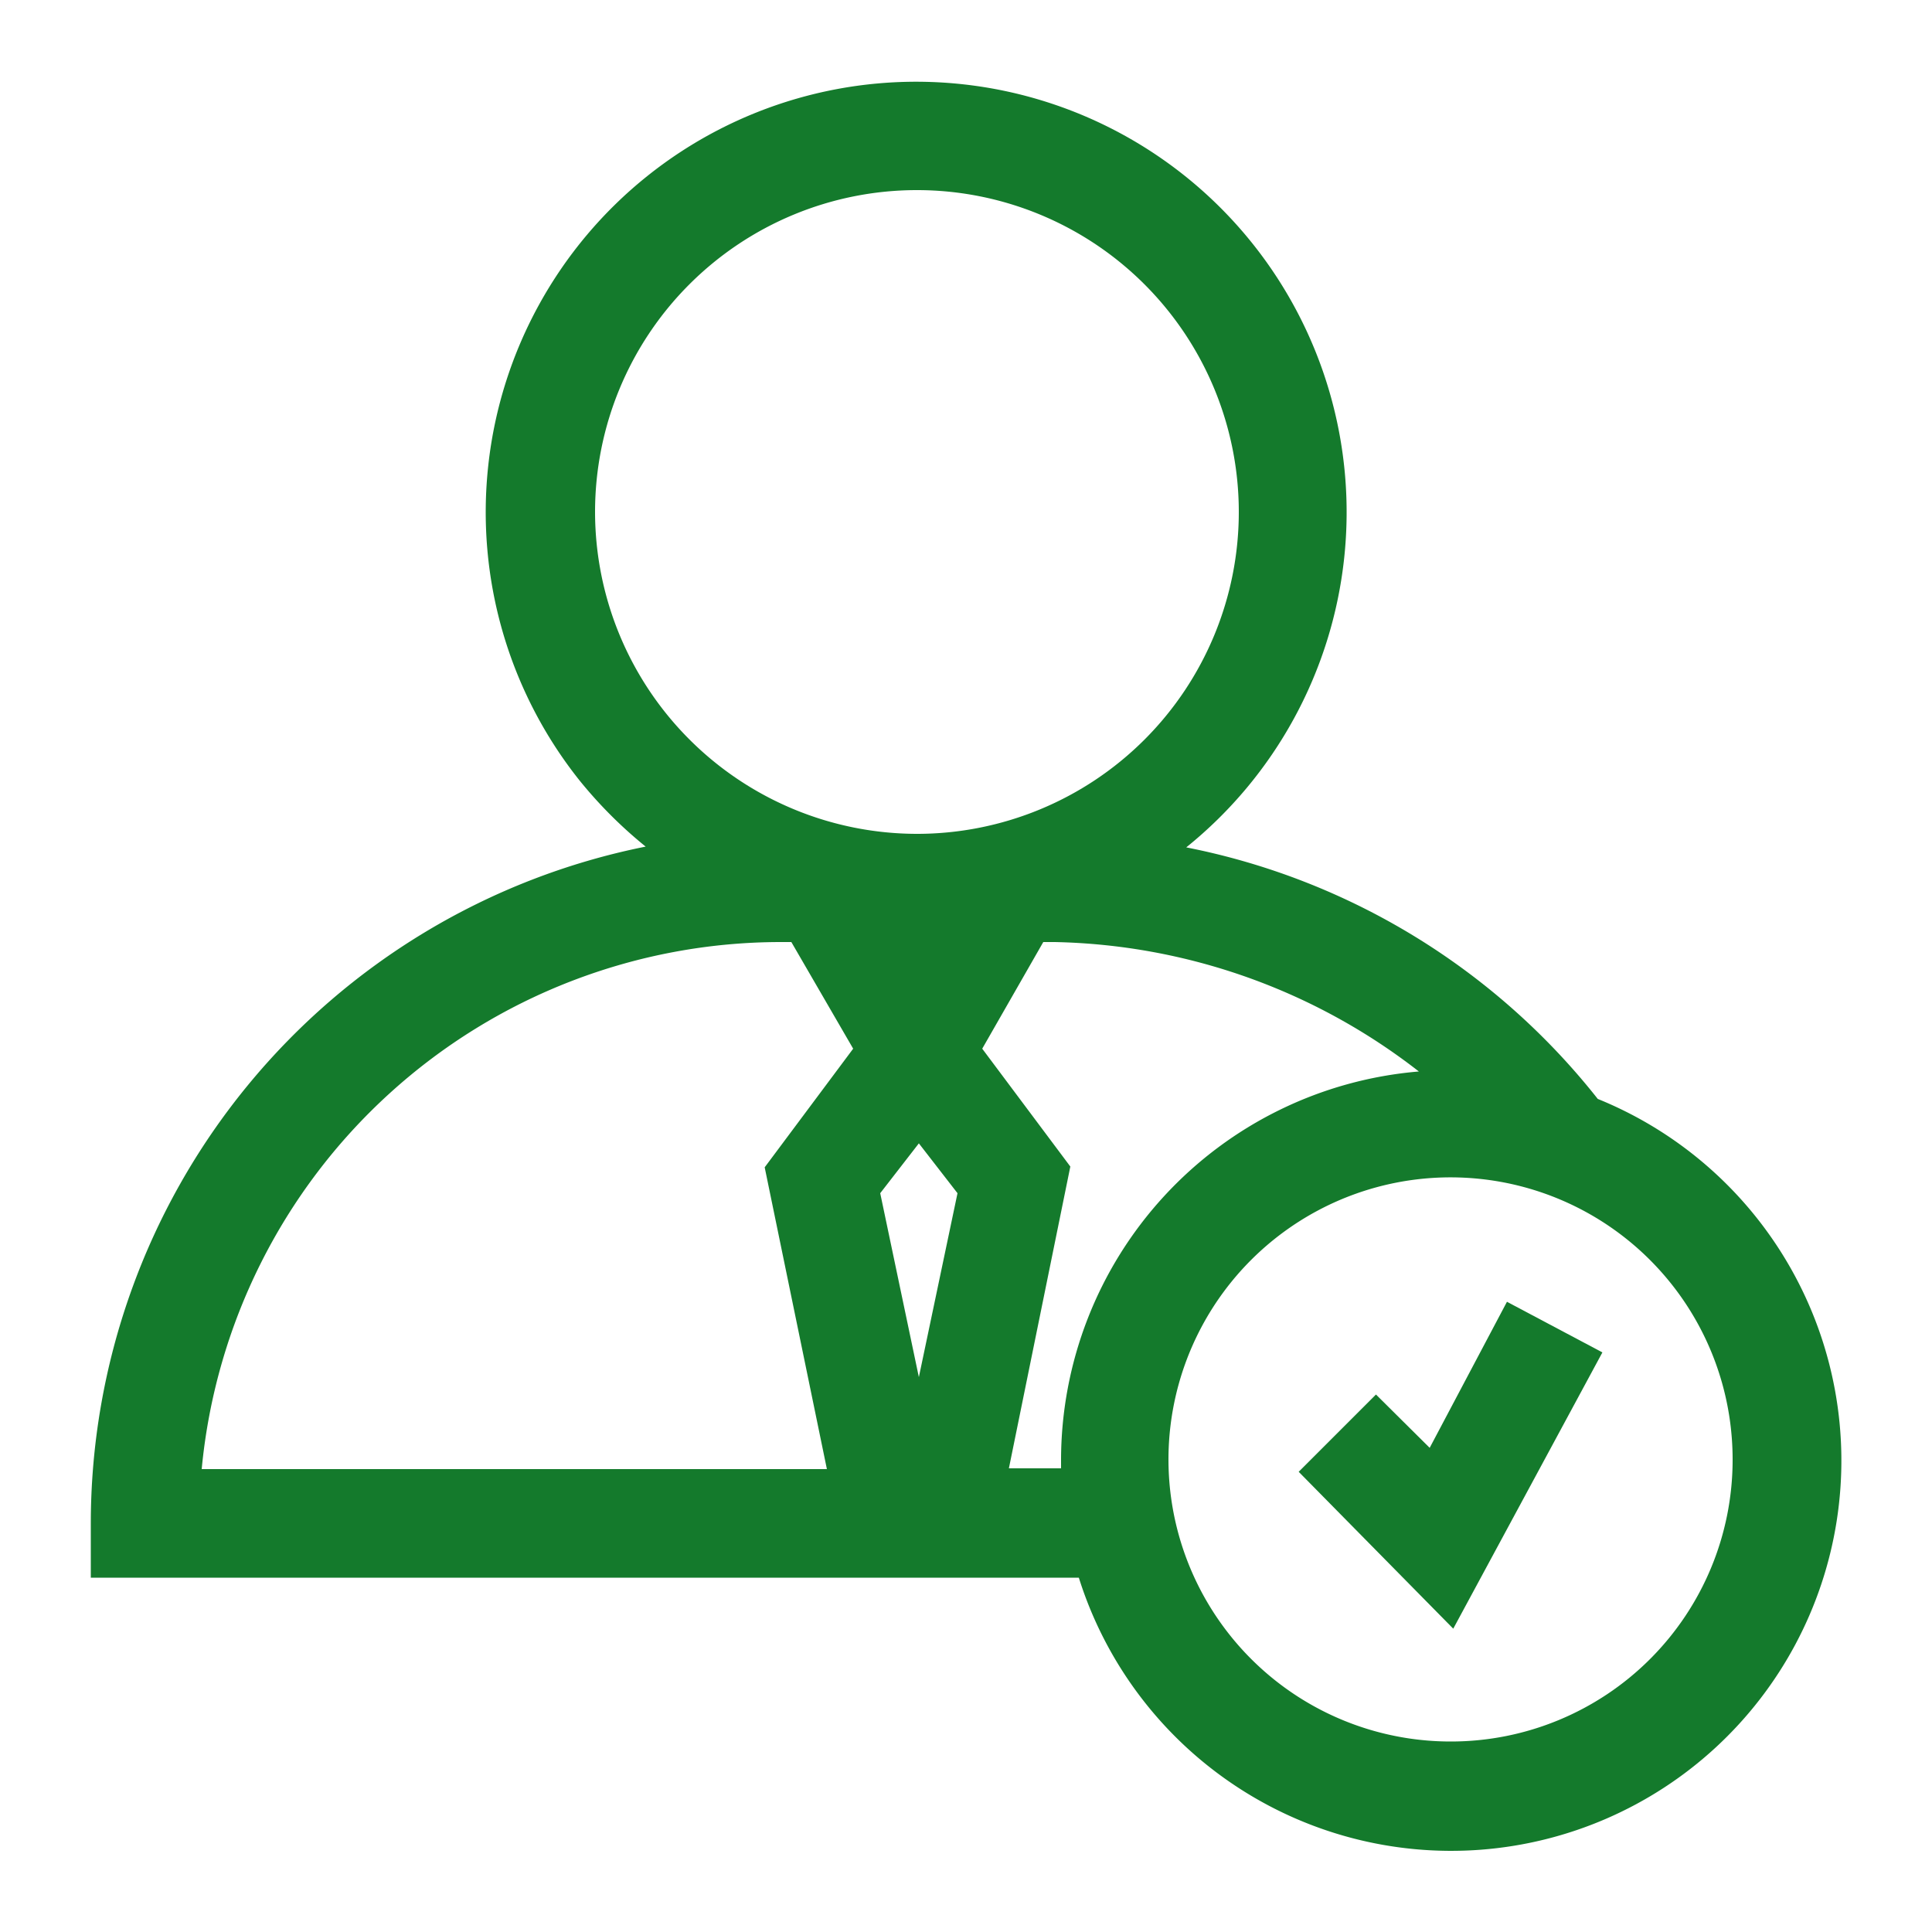 <svg xmlns="http://www.w3.org/2000/svg" id="Capa_1" data-name="Capa 1" viewBox="0 0 50 50"><defs><style>.cls-1{fill:#147a2c;}</style></defs><title>top talent</title><g id="experienced-icon"><g id="Group_371" data-name="Group 371"><g id="Group_370" data-name="Group 370"><path id="Path_483" data-name="Path 483" class="cls-1" d="M41.35,28.44A18,18,0,0,0,30.7,21.93,11.14,11.14,0,1,0,15,20.2a11.52,11.52,0,0,0,1.71,1.71A17.87,17.87,0,0,0,2.35,39.43v1.4H27.92A10.1,10.1,0,1,0,41.35,28.44ZM15.4,13.25a8.33,8.33,0,1,1,8.33,8.33,8.34,8.34,0,0,1-8.33-8.33Zm6,24.77H5.22a15.06,15.06,0,0,1,15-13.64h.26l1.6,2.76-2.29,3.07Zm2.38-2.38-1-4.76,1-1.29,1,1.29ZM27.46,38H26.11l1.59-7.81-2.28-3.05L27,24.38h.29a15.84,15.84,0,0,1,9.43,3.35A10.1,10.1,0,0,0,27.46,37.8Zm10.09,7.07a7.3,7.3,0,1,1,7.29-7.29,7.29,7.29,0,0,1-7.29,7.29Z"></path></g></g><g id="Group_373" data-name="Group 373"><g id="Group_372" data-name="Group 372"><path id="Path_484" data-name="Path 484" class="cls-1" d="M39,33.69l-2,3.78-1.39-1.38-2,2,4,4.06L41.47,35Z"></path></g></g></g></svg>